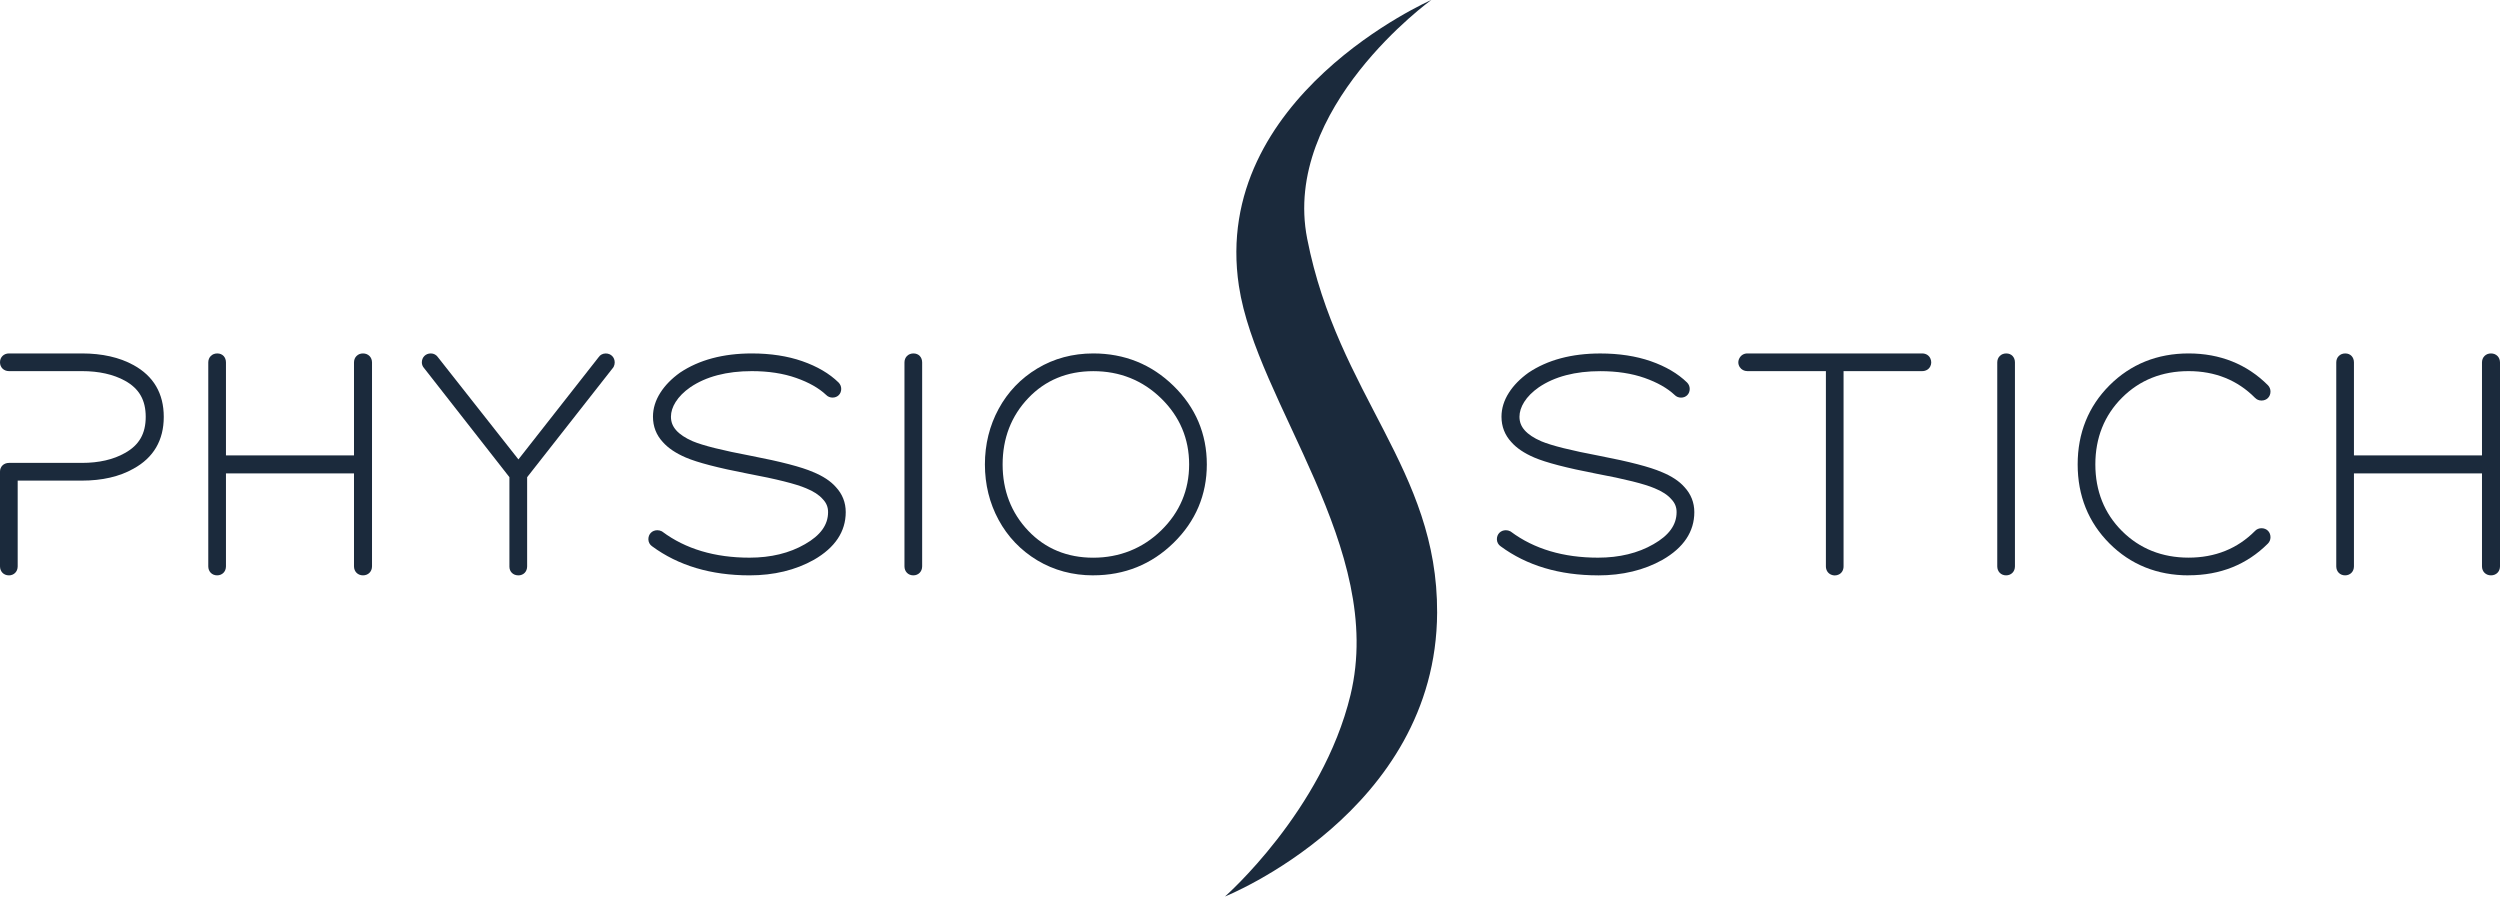 <?xml version="1.0" encoding="UTF-8"?>
<svg id="Ebene_2" data-name="Ebene 2" xmlns="http://www.w3.org/2000/svg" viewBox="0 0 760.53 272.73">
  <defs>
    <style>
      .cls-1 {
        fill: #1b2a3c;
      }
    </style>
  </defs>
  <g id="Ebene_1-2" data-name="Ebene 1">
    <g>
      <g>
        <path class="cls-1" d="M2.69,175.03c-1.56,0-2.69-1.15-2.69-2.74v-28.83c0-1.53,1.15-2.64,2.74-2.64h22.17c5.18,0,9.59-1.01,13.1-3.01,4.32-2.39,6.32-5.89,6.32-11s-2-8.6-6.3-10.98c-3.52-1.94-7.93-2.93-13.12-2.93H2.74c-1.59,0-2.74-1.13-2.74-2.69s1.15-2.69,2.74-2.69h22.17c6.15,0,11.44,1.19,15.7,3.54,6.11,3.35,9.21,8.65,9.21,15.76s-3.1,12.41-9.21,15.76c-4.24,2.41-9.53,3.63-15.69,3.63H5.38v26.09c0,1.59-1.13,2.74-2.69,2.74Z"/>
        <path class="cls-1" d="M110.43,175.03c-1.59,0-2.74-1.15-2.74-2.74v-28.27h-38.95v28.27c0,1.59-1.13,2.74-2.69,2.74s-2.69-1.15-2.69-2.74v-62.03c0-1.59,1.15-2.74,2.74-2.74s2.64,1.15,2.64,2.74v28.27h38.95v-28.27c0-1.59,1.15-2.74,2.74-2.74s2.74,1.15,2.74,2.74v62.03c0,1.59-1.15,2.74-2.74,2.74Z"/>
        <path class="cls-1" d="M157.66,175.03c-1.56,0-2.69-1.11-2.69-2.64v-27.23l-25.96-33.18c-.43-.46-.68-1.08-.68-1.72,0-1.59,1.15-2.74,2.74-2.74.89,0,1.69.44,2.2,1.21l24.44,31.03,24.44-31.15c.41-.64,1.23-1.08,2.11-1.08,1.59,0,2.74,1.15,2.74,2.74,0,.45-.11.89-.31,1.3-.04.08-.09.16-.15.24l-26.18,33.36v27.13c0,1.61-1.11,2.74-2.69,2.74Z"/>
        <path class="cls-1" d="M228.02,175.03c-11.73,0-21.7-2.98-29.65-8.85-.68-.45-1.13-1.26-1.13-2.14,0-1.59,1.15-2.74,2.74-2.74.45,0,.89.11,1.31.31.07.04.15.08.21.13,7.03,5.25,15.95,7.91,26.51,7.91,6.5,0,12.17-1.38,16.87-4.1,4.73-2.69,7.03-5.88,7.03-9.76,0-1.54-.51-2.8-1.62-3.95-1.11-1.28-2.79-2.37-5.06-3.3-3.11-1.33-9.09-2.83-17.79-4.46-8.99-1.74-15.32-3.39-18.82-4.9-3.05-1.31-5.4-2.9-6.99-4.71-1.98-2.13-2.99-4.73-2.99-7.71,0-2.51.76-4.97,2.26-7.31,1.42-2.23,3.42-4.27,5.95-6.08,5.8-3.89,13.14-5.85,21.87-5.85,5.7,0,10.86.79,15.33,2.35,4.54,1.58,8.26,3.76,11.04,6.48.54.55.82,1.22.82,1.96,0,1.53-1.11,2.64-2.64,2.64-.75,0-1.45-.29-1.96-.82-2.18-2.06-5.26-3.81-9.11-5.16-3.91-1.38-8.45-2.07-13.49-2.07-7.63,0-13.93,1.65-18.73,4.92-1.93,1.35-3.43,2.85-4.44,4.46-.95,1.51-1.43,3.02-1.43,4.48,0,1.58.5,2.89,1.58,4.12,1.06,1.22,2.75,2.35,5.04,3.35,3.14,1.32,9.12,2.81,17.75,4.44,9.06,1.75,15.39,3.4,18.83,4.91,3.03,1.23,5.39,2.78,6.98,4.6,1.98,2.13,2.99,4.7,2.99,7.61,0,5.93-3.26,10.81-9.67,14.5-5.6,3.15-12.19,4.74-19.61,4.74Z"/>
        <path class="cls-1" d="M277.84,175.03c-1.56,0-2.69-1.15-2.69-2.74v-62.03c0-1.59,1.15-2.74,2.74-2.74s2.64,1.15,2.64,2.74v62.03c0,1.59-1.13,2.74-2.69,2.74Z"/>
        <path class="cls-1" d="M332.58,175.03c-6.25,0-11.97-1.54-17.01-4.56-5.03-3.03-9-7.17-11.78-12.31-2.77-5.11-4.17-10.79-4.17-16.88s1.4-11.76,4.17-16.88c2.78-5.14,6.74-9.28,11.78-12.31,5.04-3.03,10.76-4.57,17.01-4.57,9.52,0,17.74,3.32,24.44,9.88,6.71,6.57,10.11,14.6,10.11,23.87s-3.4,17.31-10.11,23.87c-6.69,6.55-14.92,9.88-24.44,9.88ZM332.58,112.91c-7.92,0-14.57,2.75-19.74,8.17-5.2,5.44-7.83,12.24-7.83,20.21s2.64,14.77,7.83,20.21c5.17,5.42,11.82,8.16,19.74,8.16s15.05-2.8,20.69-8.32c5.63-5.5,8.48-12.25,8.48-20.06s-2.85-14.55-8.48-20.06c-5.64-5.52-12.6-8.31-20.69-8.31Z"/>
        <path class="cls-1" d="M486.15,175.03c-11.73,0-21.7-2.98-29.65-8.85-.68-.45-1.13-1.26-1.13-2.14,0-1.59,1.15-2.74,2.74-2.74.44,0,.88.1,1.3.31.08.04.15.08.22.13,7.03,5.25,15.95,7.91,26.51,7.91,6.49,0,12.17-1.38,16.87-4.1,4.73-2.69,7.03-5.88,7.03-9.76,0-1.54-.51-2.8-1.62-3.95-1.1-1.27-2.79-2.37-5.06-3.3-3.12-1.33-9.1-2.83-17.79-4.45-8.99-1.74-15.32-3.39-18.82-4.9-3.06-1.31-5.41-2.9-6.99-4.71-1.97-2.13-2.99-4.73-2.99-7.71,0-2.51.76-4.97,2.26-7.31,1.42-2.23,3.43-4.27,5.95-6.08,5.79-3.89,13.13-5.85,21.86-5.85,5.7,0,10.86.79,15.34,2.35,4.54,1.58,8.25,3.76,11.04,6.48.54.55.81,1.22.81,1.96,0,1.53-1.11,2.64-2.64,2.64-.75,0-1.45-.29-1.96-.82-2.18-2.05-5.25-3.8-9.1-5.16-3.91-1.38-8.44-2.07-13.49-2.07-7.63,0-13.93,1.65-18.73,4.92-1.93,1.35-3.43,2.85-4.44,4.46-.95,1.52-1.43,3.03-1.43,4.48,0,1.58.5,2.89,1.58,4.12,1.06,1.22,2.75,2.35,5.05,3.35,3.14,1.32,9.11,2.81,17.75,4.44,9.06,1.75,15.39,3.4,18.84,4.91,3.02,1.22,5.39,2.78,6.98,4.6,1.97,2.13,2.99,4.7,2.99,7.61,0,5.93-3.25,10.81-9.67,14.5-5.6,3.15-12.2,4.74-19.61,4.74Z"/>
        <path class="cls-1" d="M558.19,175.06c-.38,0-.77-.08-1.14-.24-1-.43-1.59-1.37-1.59-2.53v-59.39h-23.9c-.95,0-1.79-.44-2.3-1.21-.56-.84-.59-1.88-.08-2.78.5-.89,1.37-1.39,2.38-1.39h53.18c1.15,0,2.1.59,2.52,1.58.34.79.32,1.63-.05,2.37-.45.9-1.37,1.43-2.48,1.43h-23.9v59.39c0,1.12-.52,2.02-1.42,2.47-.4.2-.81.29-1.23.29Z"/>
        <path class="cls-1" d="M610.28,175.03c-1.56,0-2.69-1.15-2.69-2.74v-62.03c0-1.59,1.15-2.74,2.74-2.74s2.64,1.15,2.64,2.74v62.03c0,1.59-1.13,2.74-2.69,2.74Z"/>
        <path class="cls-1" d="M665.8,175.03c-9.53,0-17.63-3.26-24.06-9.69-6.43-6.43-9.69-14.53-9.69-24.06s3.26-17.63,9.69-24.06c6.44-6.43,14.53-9.7,24.06-9.7s17.71,3.25,24.11,9.65c.52.52.8,1.21.8,1.94,0,1.59-1.15,2.74-2.74,2.74-.75,0-1.45-.29-1.96-.82-5.34-5.39-12.14-8.13-20.21-8.13s-14.9,2.72-20.27,8.1c-5.37,5.38-8.1,12.2-8.1,20.27s2.72,14.9,8.1,20.27c5.38,5.37,12.2,8.1,20.27,8.1s14.88-2.74,20.22-8.14c.5-.52,1.2-.81,1.95-.81,1.59,0,2.74,1.15,2.74,2.74,0,.74-.28,1.43-.8,1.94-6.4,6.4-14.51,9.64-24.11,9.64Z"/>
        <path class="cls-1" d="M757.79,175.03c-1.59,0-2.74-1.15-2.74-2.74v-28.27h-38.95v28.27c0,1.59-1.13,2.74-2.69,2.74s-2.69-1.15-2.69-2.74v-62.03c0-1.59,1.15-2.74,2.74-2.74s2.64,1.15,2.64,2.74v28.27h38.95v-28.27c0-1.59,1.15-2.74,2.74-2.74s2.74,1.15,2.74,2.74v62.03c0,1.59-1.15,2.74-2.74,2.74Z"/>
      </g>
      <path class="cls-1" d="M435.41,0s-45.57,32.88-37.75,72.62c9.41,47.88,39.71,69.93,39.53,113.77-.26,60.63-64.54,86.34-64.54,86.34,0,0,29.7-26.06,38.19-61.32,10.76-44.65-28.55-88.66-33.95-124.41C368.21,29.45,435.41,0,435.41,0Z"/>
    </g>
  </g>
</svg>